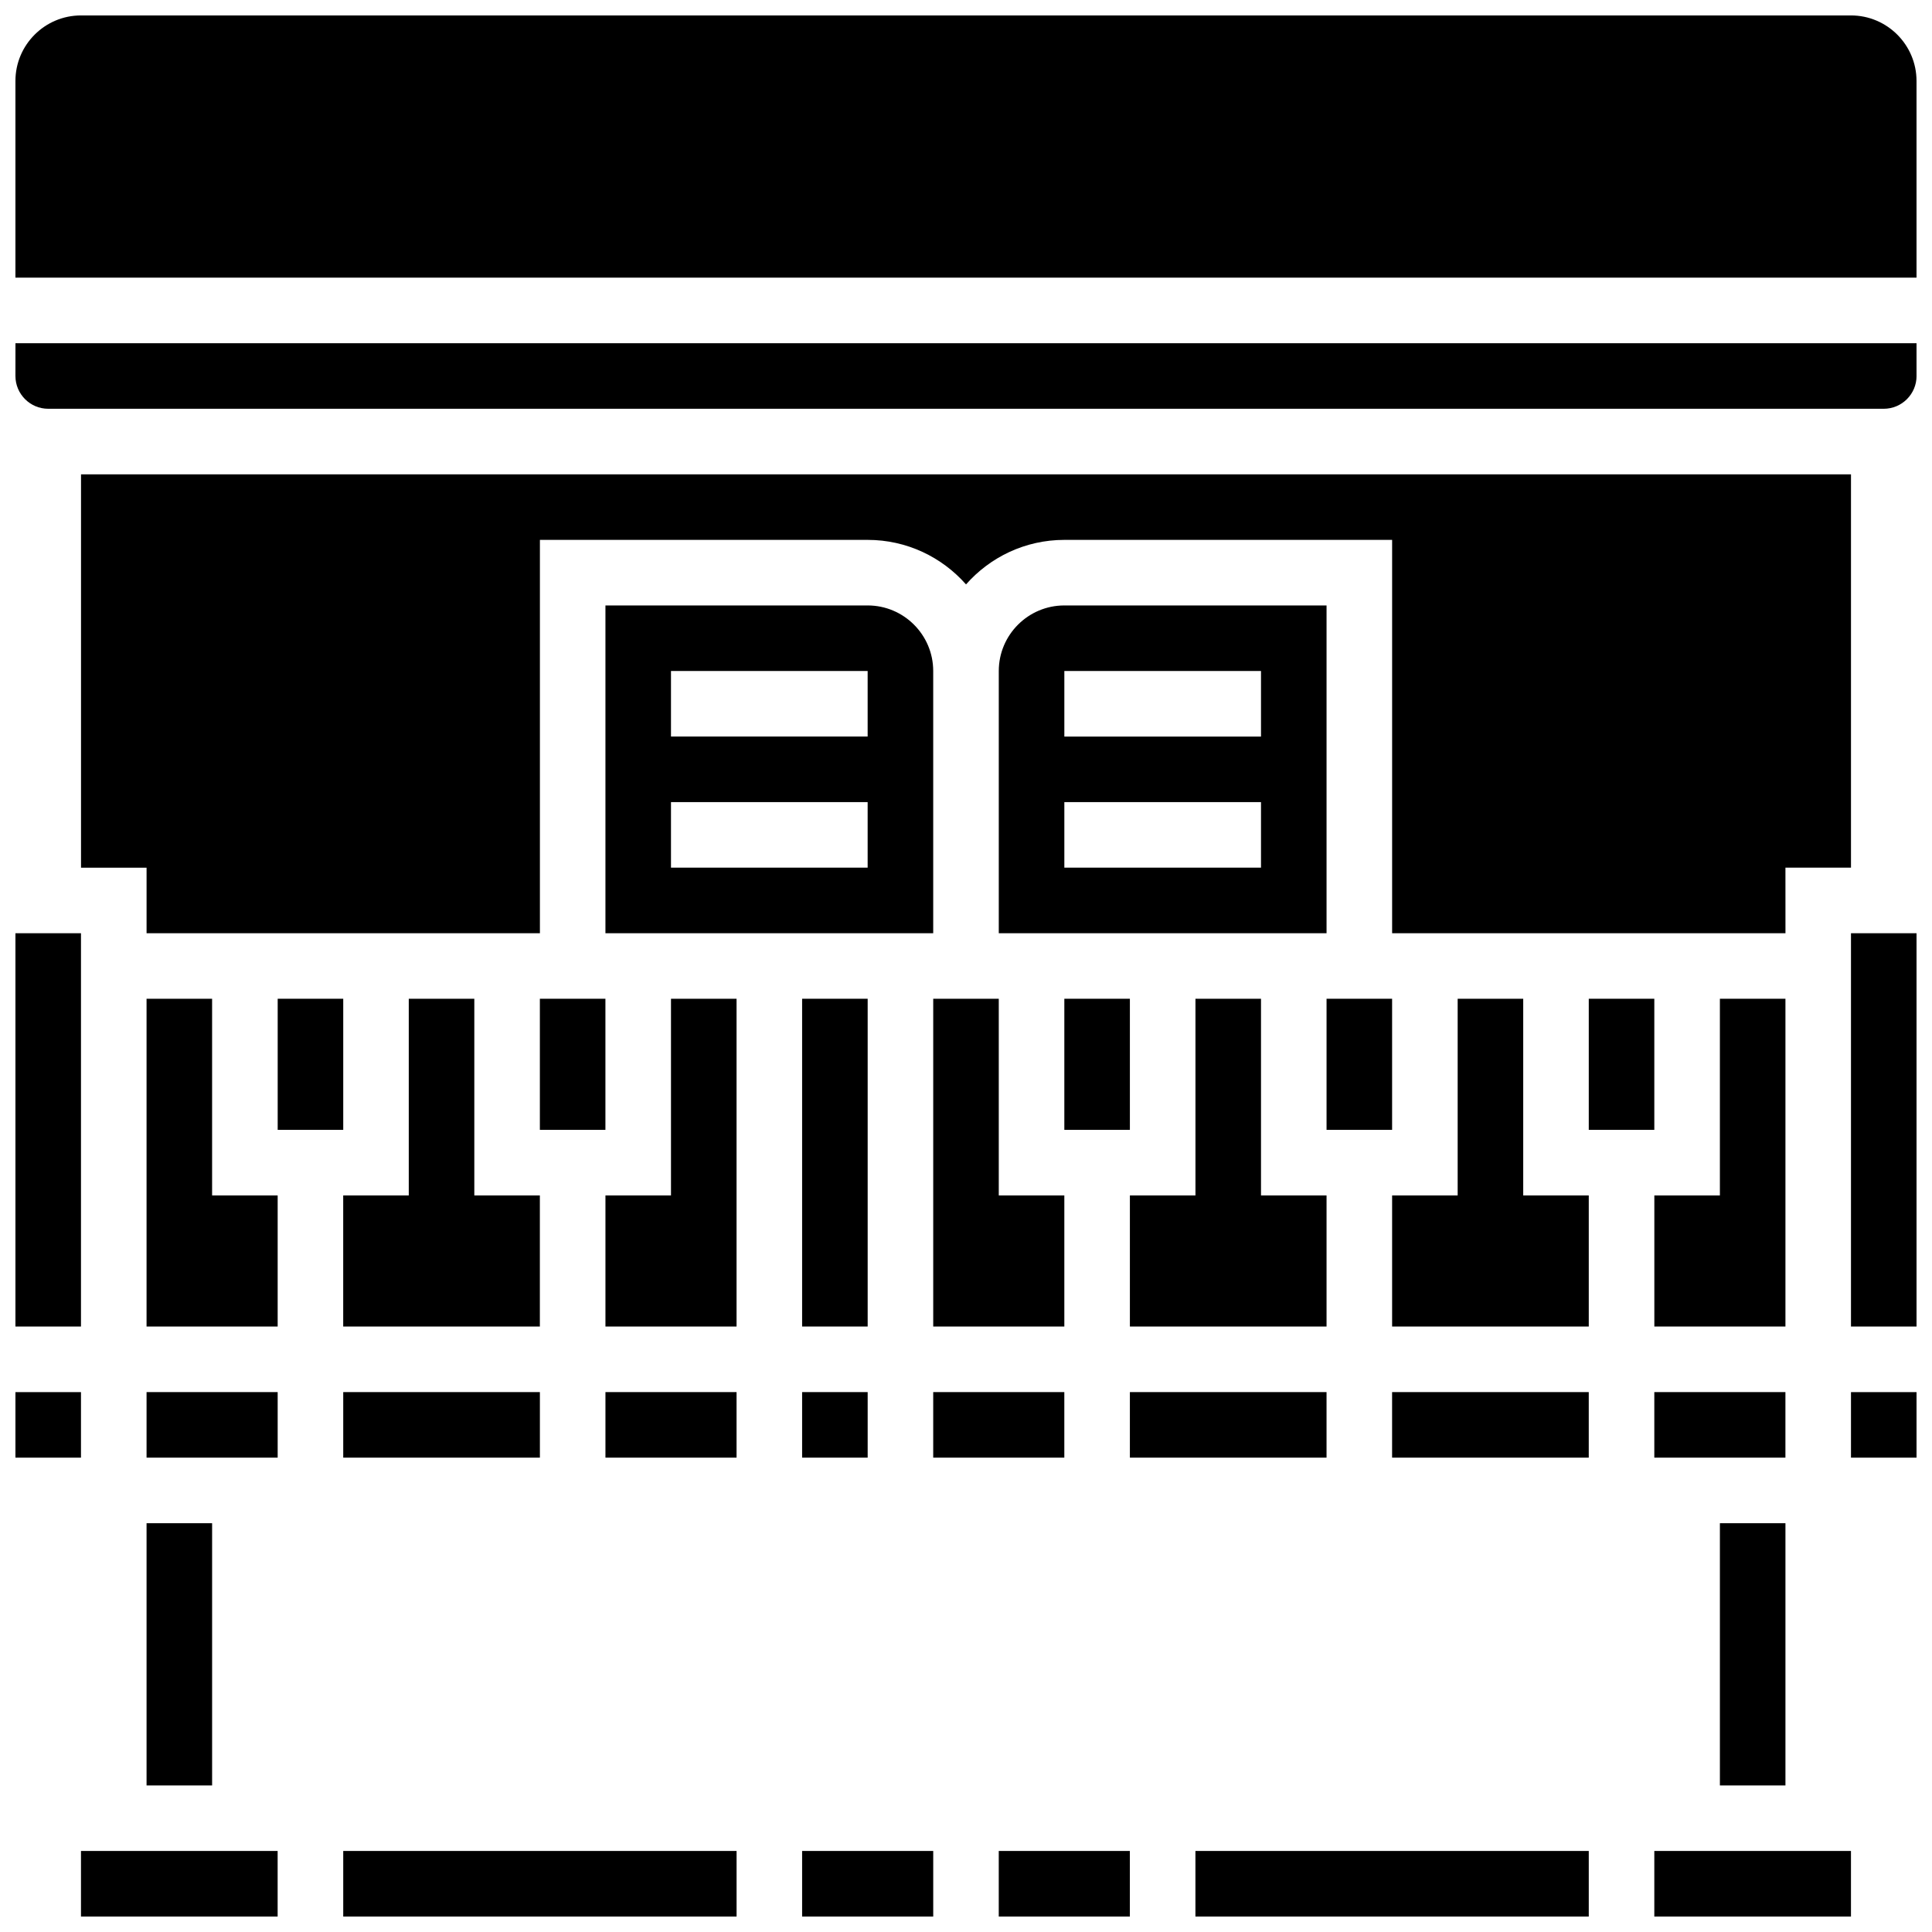 <?xml version="1.0" encoding="UTF-8"?>
<!-- Uploaded to: SVG Repo, www.svgrepo.com, Generator: SVG Repo Mixer Tools -->
<svg width="800px" height="800px" version="1.1" viewBox="144 144 512 512" xmlns="http://www.w3.org/2000/svg">
 <defs>
  <clipPath id="l">
   <path d="m356 634h36v17.902h-36z"/>
  </clipPath>
  <clipPath id="h">
   <path d="m408 634h36v17.902h-36z"/>
  </clipPath>
  <clipPath id="g">
   <path d="m234 634h106v17.902h-106z"/>
  </clipPath>
  <clipPath id="f">
   <path d="m460 634h106v17.902h-106z"/>
  </clipPath>
  <clipPath id="e">
   <path d="m148.09 512h17.906v19h-17.906z"/>
  </clipPath>
  <clipPath id="d">
   <path d="m165 634h53v17.902h-53z"/>
  </clipPath>
  <clipPath id="c">
   <path d="m148.09 391h17.906v105h-17.906z"/>
  </clipPath>
  <clipPath id="b">
   <path d="m582 634h53v17.902h-53z"/>
  </clipPath>
  <clipPath id="a">
   <path d="m634 512h17.902v19h-17.902z"/>
  </clipPath>
  <clipPath id="k">
   <path d="m148.09 234h503.81v19h-503.81z"/>
  </clipPath>
  <clipPath id="j">
   <path d="m148.09 148.09h503.81v69.906h-503.81z"/>
  </clipPath>
  <clipPath id="i">
   <path d="m634 391h17.902v105h-17.902z"/>
  </clipPath>
 </defs>
 <g clip-path="url(#l)">
  <path d="m356.57 634.53h34.746v17.371h-34.746z"/>
 </g>
 <g clip-path="url(#h)">
  <path d="m408.68 634.53h34.746v17.371h-34.746z"/>
 </g>
 <g clip-path="url(#g)">
  <path d="m234.96 634.53h104.24v17.371h-104.24z"/>
 </g>
 <g clip-path="url(#f)">
  <path d="m460.8 634.53h104.24v17.371h-104.24z"/>
 </g>
 <path d="m182.84 547.67h17.371v69.492h-17.371z"/>
 <path d="m200.21 408.68h-17.371v86.863h34.746v-34.742h-17.375z"/>
 <path d="m182.84 512.92h34.746v17.371h-34.746z"/>
 <path d="m391.31 321.82c0-9.578-7.793-17.371-17.371-17.371h-69.492v86.863h86.863zm-17.375 52.117h-52.117v-17.371h52.117zm0-34.742h-52.117v-17.371h52.117z"/>
 <path d="m217.59 408.68h17.371v34.746h-17.371z"/>
 <path d="m287.07 460.8h-17.371v-52.121h-17.371v52.121h-17.375v34.742h52.117z"/>
 <path d="m287.07 408.68h17.371v34.746h-17.371z"/>
 <path d="m234.96 512.92h52.117v17.371h-52.117z"/>
 <g clip-path="url(#e)">
  <path d="m148.09 512.92h17.371v17.371h-17.371z"/>
 </g>
 <path d="m304.45 512.92h34.746v17.371h-34.746z"/>
 <g clip-path="url(#d)">
  <path d="m165.46 634.53h52.117v17.371h-52.117z"/>
 </g>
 <path d="m495.55 304.45h-69.492c-9.578 0-17.371 7.793-17.371 17.371v69.492h86.863zm-17.371 69.488h-52.117v-17.371h52.117zm0-34.742h-52.117v-17.371h52.117z"/>
 <path d="m582.41 512.92h34.746v17.371h-34.746z"/>
 <g clip-path="url(#c)">
  <path d="m148.09 391.31h17.371v104.24h-17.371z"/>
 </g>
 <path d="m617.16 373.94h17.371v-104.24l-469.06 0.004v104.24h17.371v17.371h104.24v-104.24h86.863c10.371 0 19.688 4.574 26.059 11.801 6.371-7.227 15.688-11.801 26.059-11.801h86.863v104.24h104.24z"/>
 <path d="m617.16 408.68h-17.371v52.121h-17.371v34.742h34.742z"/>
 <path d="m599.79 547.67h17.371v69.492h-17.371z"/>
 <path d="m495.55 460.8h-17.371v-52.121h-17.371v52.121h-17.375v34.742h52.117z"/>
 <g clip-path="url(#b)">
  <path d="m582.41 634.53h52.117v17.371h-52.117z"/>
 </g>
 <path d="m565.04 408.68h17.371v34.746h-17.371z"/>
 <path d="m547.67 408.68h-17.375v52.121h-17.371v34.742h52.117v-34.742h-17.371z"/>
 <g clip-path="url(#a)">
  <path d="m634.53 512.92h17.371v17.371h-17.371z"/>
 </g>
 <g clip-path="url(#k)">
  <path d="m148.09 243.64c0 4.789 3.898 8.688 8.688 8.688h486.44c4.789 0 8.688-3.898 8.688-8.688v-8.688h-503.81z"/>
 </g>
 <g clip-path="url(#j)">
  <path d="m634.53 148.09h-469.07c-9.578 0-17.371 7.793-17.371 17.371v52.117h503.81v-52.117c0-9.578-7.793-17.371-17.371-17.371z"/>
 </g>
 <g clip-path="url(#i)">
  <path d="m634.53 391.31h17.371v104.24h-17.371z"/>
 </g>
 <path d="m512.92 512.92h52.117v17.371h-52.117z"/>
 <path d="m426.06 460.8h-17.375v-52.121h-17.371v86.863h34.746z"/>
 <path d="m426.06 408.68h17.371v34.746h-17.371z"/>
 <path d="m321.82 460.8h-17.371v34.742h34.746v-86.863h-17.375z"/>
 <path d="m356.57 512.92h17.371v17.371h-17.371z"/>
 <path d="m391.31 512.92h34.746v17.371h-34.746z"/>
 <path d="m443.43 512.92h52.117v17.371h-52.117z"/>
 <path d="m356.57 408.68h17.371v86.863h-17.371z"/>
 <path d="m495.55 408.68h17.371v34.746h-17.371z"/>
</svg>